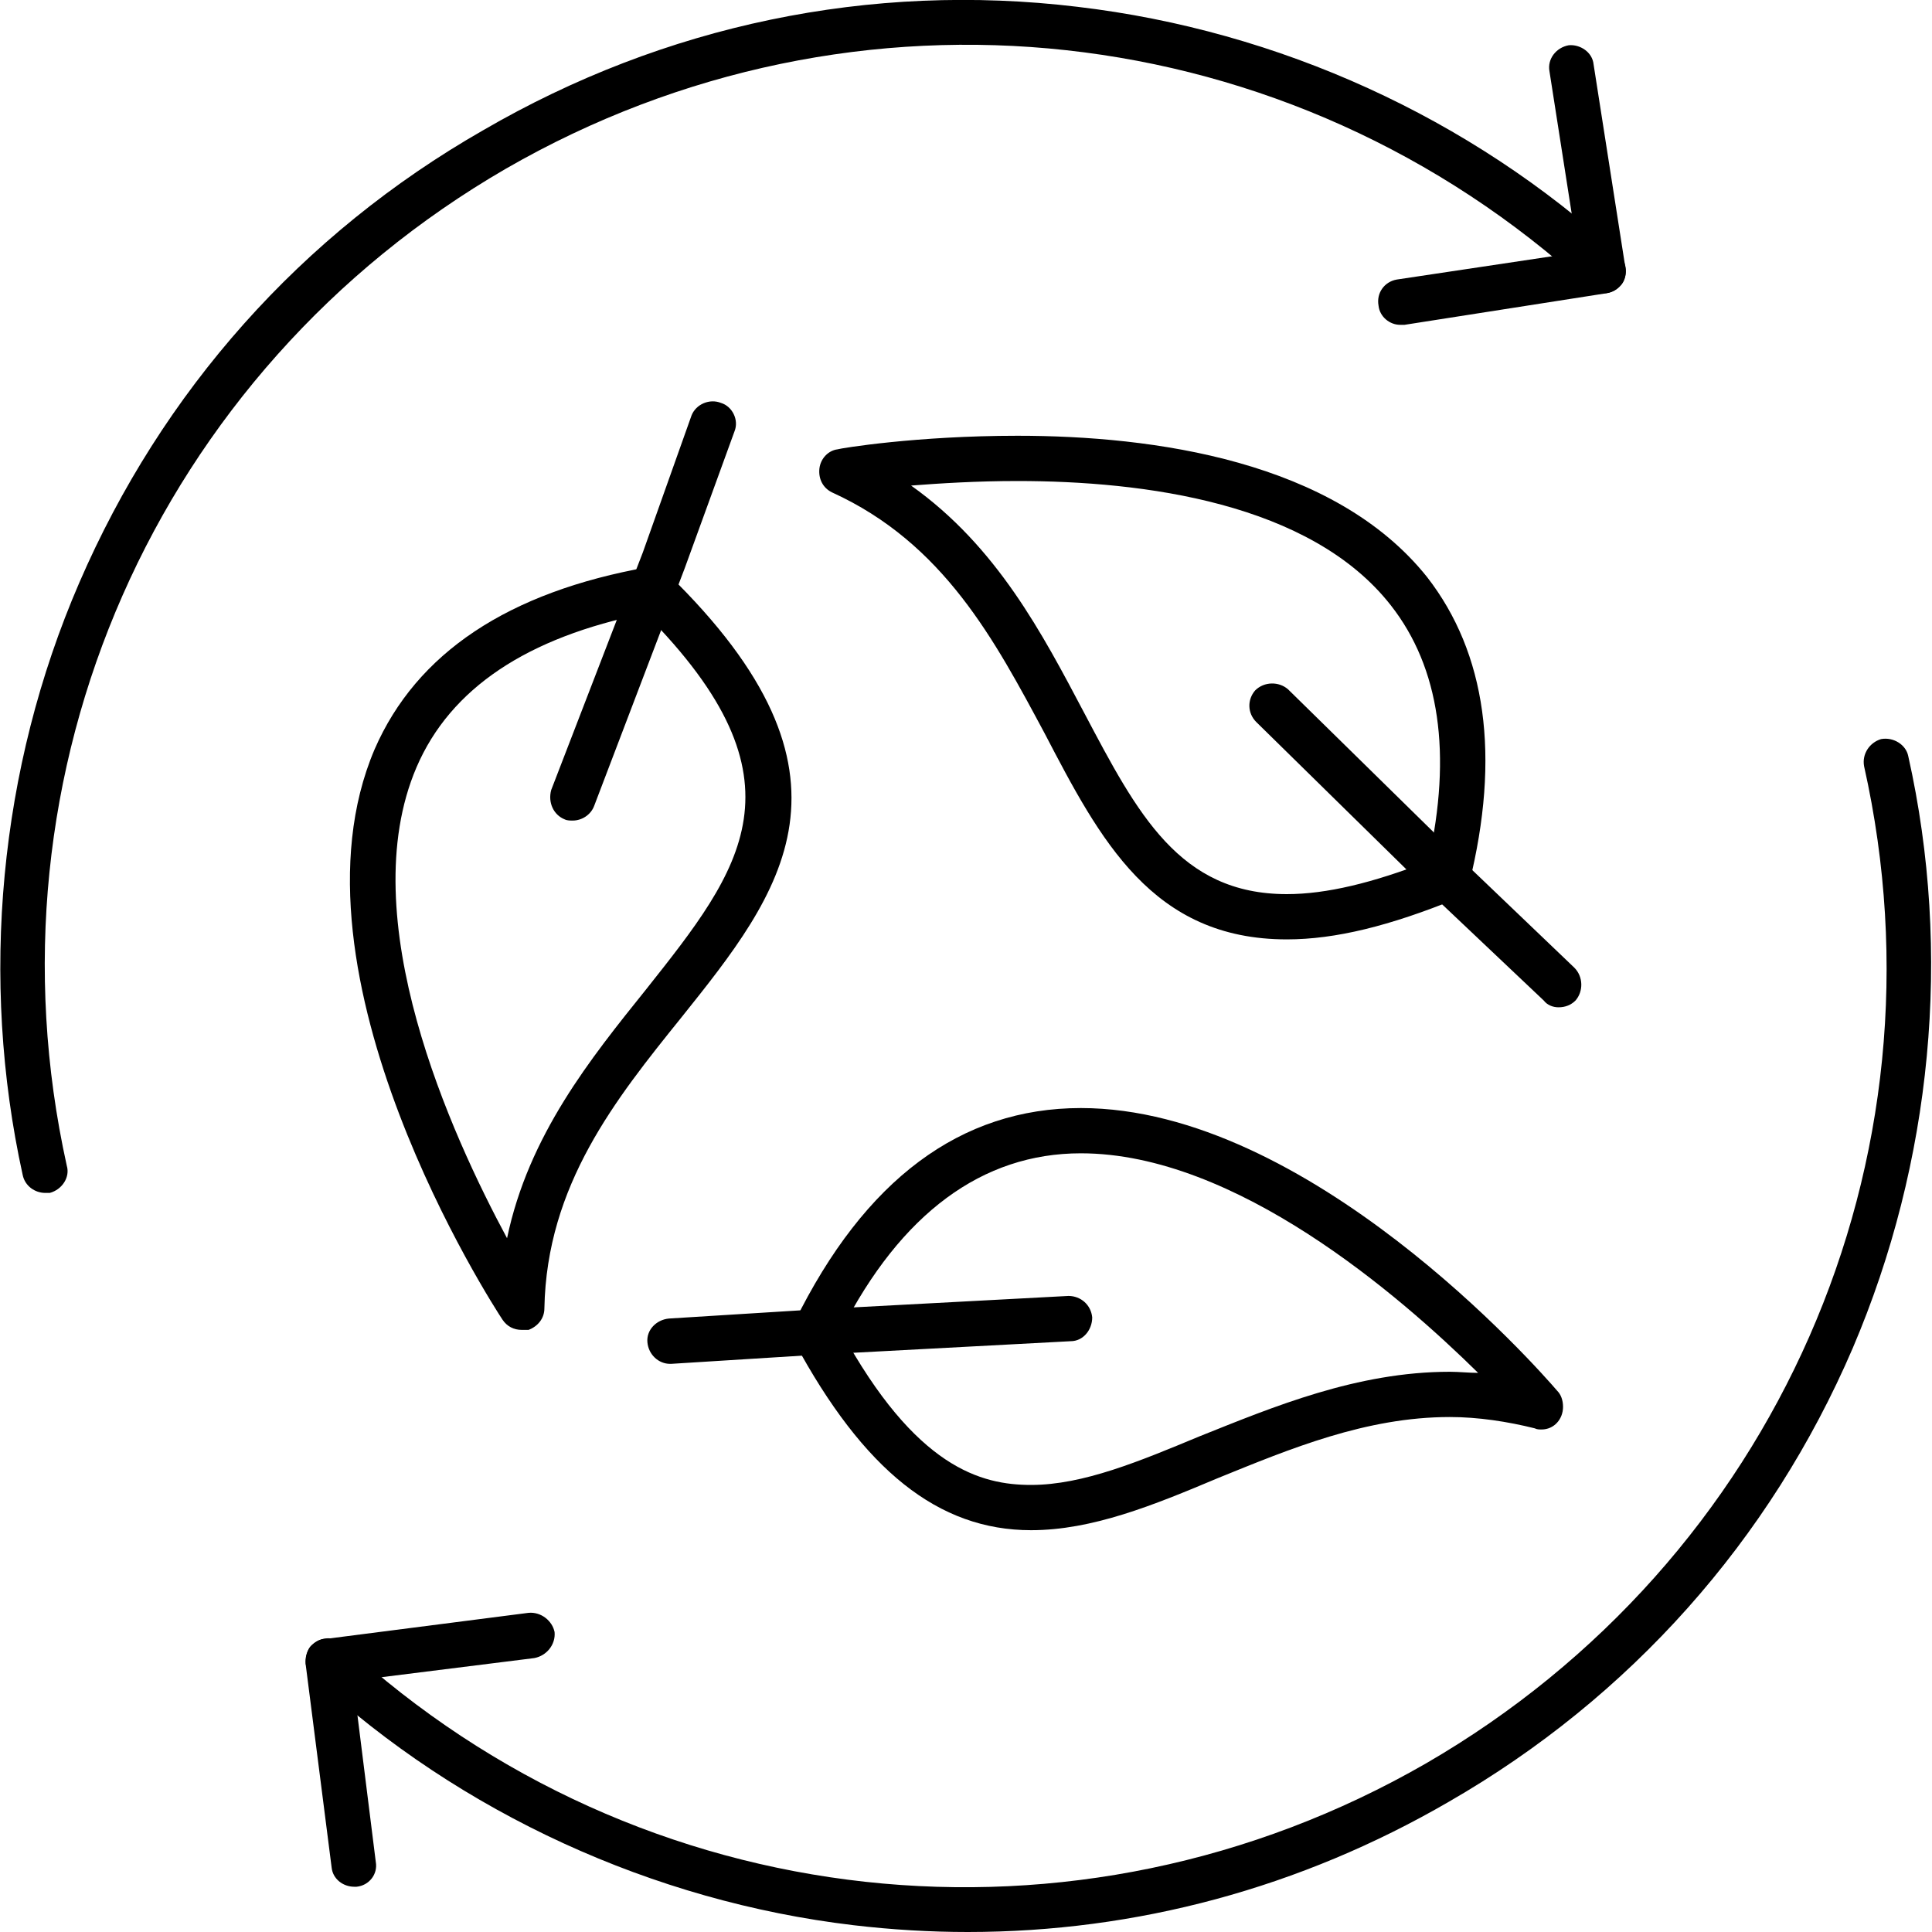<svg width="40" height="40" viewBox="0 0 40 40" fill="none" xmlns="http://www.w3.org/2000/svg">
<g clip-path="url(#clip0_1_156)">
<path fill-rule="evenodd" clip-rule="evenodd" d="M20.035 40C19.262 40 18.465 39.953 17.668 39.859C13.521 39.367 9.537 37.54 6.491 34.728C6.28 34.564 6.28 34.259 6.444 34.072C6.632 33.884 6.913 33.861 7.124 34.048C13.263 39.695 22.285 40.68 29.526 36.508C36.766 32.314 40.422 24.019 38.594 15.864C38.547 15.606 38.711 15.372 38.946 15.302C39.203 15.255 39.461 15.419 39.508 15.653C40.422 19.73 40 24.066 38.36 27.909C36.649 31.892 33.743 35.149 29.994 37.305C26.924 39.086 23.527 40 20.035 40ZM0.937 24.698C0.726 24.698 0.516 24.558 0.469 24.323C-0.422 20.27 -0.023 15.911 1.64 12.068C3.351 8.108 6.233 4.851 10.006 2.695C13.755 0.516 18.02 -0.375 22.308 0.141C26.479 0.633 30.439 2.437 33.509 5.249C33.697 5.436 33.72 5.741 33.532 5.929C33.368 6.116 33.064 6.116 32.876 5.952C26.713 0.305 17.715 -0.68 10.475 3.492C3.234 7.686 -0.422 15.981 1.383 24.136C1.453 24.37 1.289 24.628 1.031 24.698H0.937Z" fill="black"/>
<path fill-rule="evenodd" clip-rule="evenodd" d="M7.335 39.063C7.1 39.063 6.889 38.899 6.866 38.664L6.327 34.446C6.327 34.329 6.35 34.189 6.421 34.095C6.514 34.001 6.608 33.931 6.749 33.931L10.943 33.392C11.201 33.368 11.435 33.556 11.482 33.79C11.506 34.048 11.318 34.282 11.06 34.329L7.311 34.798L7.78 38.547C7.827 38.805 7.639 39.039 7.381 39.063H7.335ZM28.986 6.725C28.776 6.725 28.565 6.561 28.541 6.327C28.494 6.069 28.659 5.835 28.916 5.788L32.666 5.226L32.08 1.476C32.033 1.219 32.22 0.984 32.478 0.937C32.712 0.914 32.97 1.078 32.994 1.336L33.65 5.53C33.673 5.647 33.65 5.788 33.579 5.882C33.509 5.975 33.392 6.046 33.275 6.069L29.08 6.725H28.986ZM21.347 31.681C19.426 31.681 17.879 30.439 16.45 27.791C16.38 27.651 16.38 27.51 16.45 27.37C17.903 24.417 19.895 22.941 22.378 22.941C27.088 22.941 31.822 28.307 32.244 28.799C32.314 28.869 32.361 28.986 32.361 29.127C32.361 29.385 32.173 29.596 31.916 29.596C31.869 29.596 31.822 29.596 31.775 29.572C31.213 29.432 30.603 29.338 30.018 29.338C28.284 29.338 26.713 29.994 25.214 30.603C23.878 31.166 22.613 31.681 21.347 31.681ZM17.411 27.557C18.957 30.392 20.316 30.744 21.347 30.744C22.425 30.744 23.597 30.252 24.839 29.736C26.362 29.127 28.096 28.401 30.018 28.401C30.205 28.401 30.416 28.424 30.603 28.424C28.986 26.831 25.589 23.878 22.378 23.878C20.34 23.878 18.653 25.12 17.411 27.557Z" fill="black"/>
<path fill-rule="evenodd" clip-rule="evenodd" d="M13.872 28.237C13.638 28.237 13.427 28.049 13.404 27.791C13.38 27.534 13.591 27.323 13.849 27.299L16.848 27.112L22.121 26.831C22.378 26.831 22.589 27.018 22.613 27.276C22.613 27.534 22.425 27.768 22.168 27.768L16.895 28.049L13.896 28.237H13.872ZM10.803 27.534C10.639 27.534 10.498 27.463 10.404 27.323C10.217 27.042 5.765 20.176 7.756 15.513C8.623 13.521 10.521 12.255 13.427 11.74C13.568 11.716 13.732 11.763 13.825 11.88C18.114 16.052 16.169 18.489 14.107 21.066C12.748 22.753 11.318 24.534 11.271 27.088C11.271 27.299 11.131 27.463 10.943 27.534H10.803ZM13.357 12.701C10.92 13.193 9.326 14.247 8.623 15.887C7.288 19.004 9.35 23.503 10.498 25.636C10.943 23.503 12.232 21.91 13.38 20.48C15.349 17.997 16.801 16.169 13.357 12.701ZM26.643 19.449C23.855 19.449 22.777 17.387 21.629 15.185C20.598 13.263 19.543 11.248 17.223 10.193C17.036 10.1 16.942 9.912 16.965 9.701C16.989 9.49 17.153 9.326 17.34 9.303C17.411 9.279 18.981 9.022 21.066 9.022C23.878 9.022 27.627 9.537 29.549 11.951C30.767 13.521 31.072 15.653 30.416 18.301C30.392 18.442 30.299 18.559 30.158 18.606C28.776 19.168 27.651 19.449 26.643 19.449ZM18.863 10.053C20.644 11.318 21.582 13.123 22.449 14.763C23.55 16.848 24.417 18.512 26.643 18.512C27.463 18.512 28.424 18.278 29.572 17.832C30.064 15.606 29.807 13.825 28.799 12.537C27.135 10.404 23.667 9.959 21.066 9.959C20.223 9.959 19.473 10.006 18.863 10.053Z" fill="black"/>
<path fill-rule="evenodd" clip-rule="evenodd" d="M11.857 16.989C11.81 16.989 11.74 16.989 11.693 16.965C11.459 16.872 11.342 16.614 11.412 16.356L13.31 11.435L14.318 8.6C14.411 8.366 14.693 8.248 14.927 8.342C15.161 8.412 15.302 8.694 15.208 8.928L14.177 11.763L12.302 16.684C12.232 16.872 12.045 16.989 11.857 16.989ZM32.267 20.855C32.15 20.855 32.033 20.808 31.962 20.715L29.783 18.653L26.011 14.95C25.823 14.763 25.823 14.482 25.987 14.294C26.175 14.107 26.479 14.107 26.667 14.271L30.439 17.973L32.595 20.035C32.783 20.223 32.783 20.527 32.619 20.715C32.525 20.808 32.408 20.855 32.267 20.855Z" fill="black"/>
</g>
<defs>
<clipPath id="clip0_1_156">
<rect width="40" height="40" fill="white"/>
</clipPath>
</defs>
</svg>
